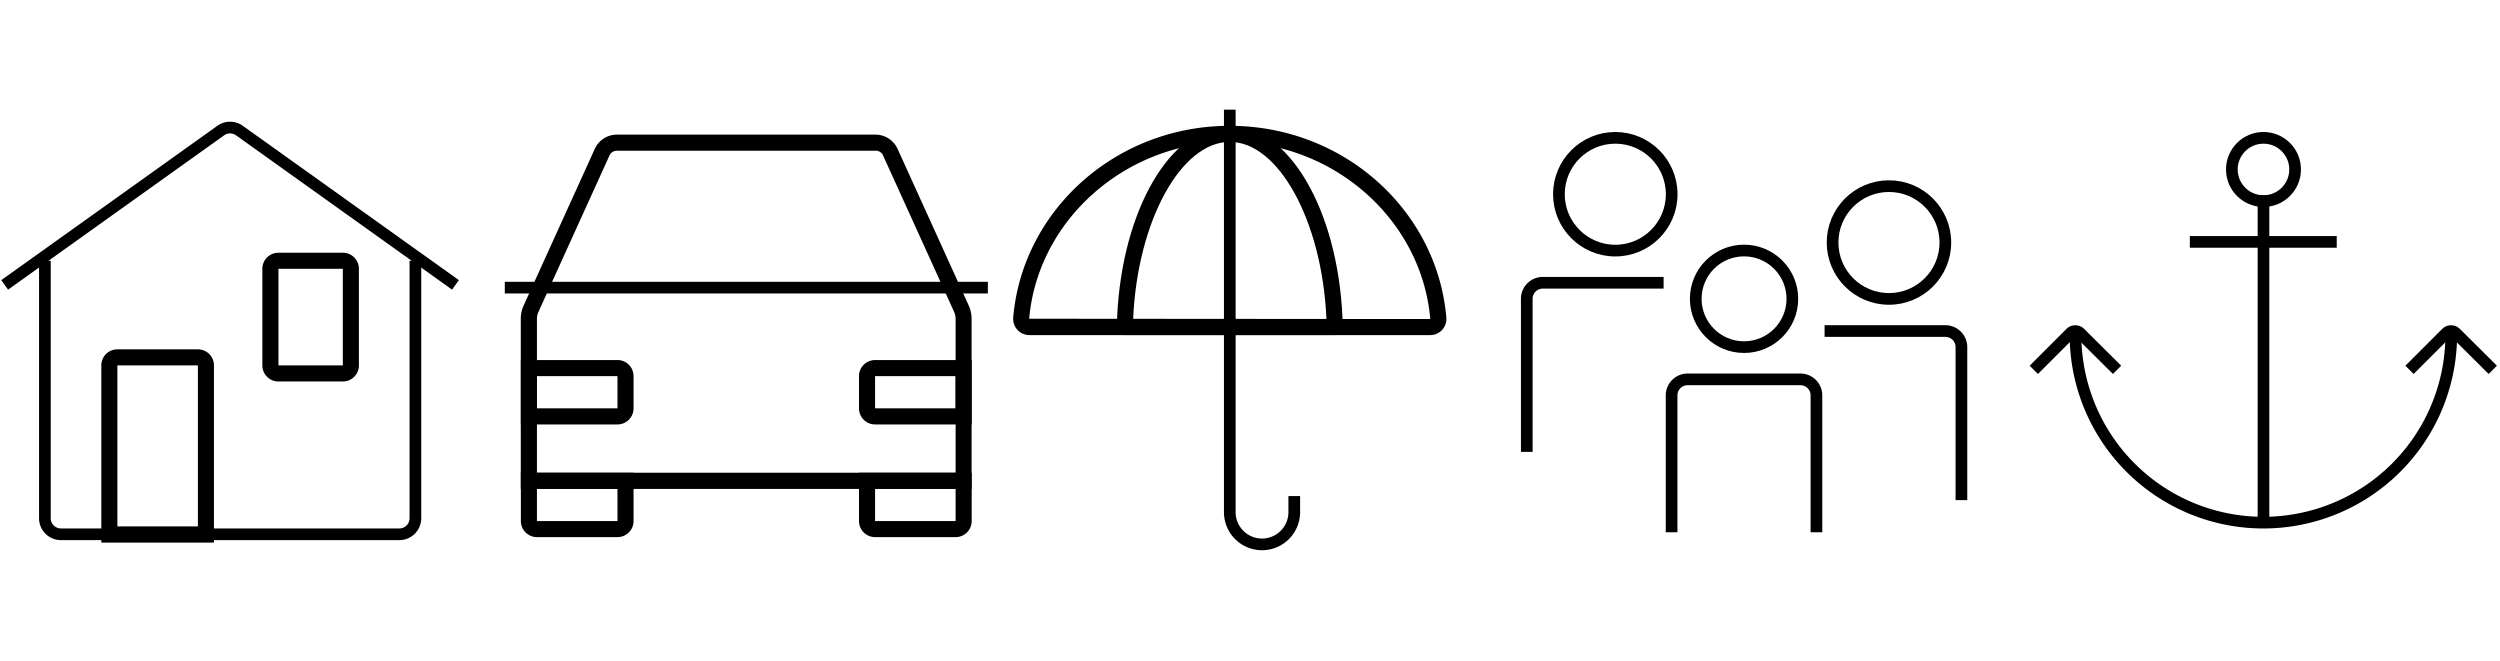 <svg xmlns="http://www.w3.org/2000/svg" xmlns:xlink="http://www.w3.org/1999/xlink" id="path" width="348" height="92" viewBox="0 0 348 92">
  <defs>
    <clipPath id="clip-path">
      <rect id="Rectangle_794" data-name="Rectangle 794" width="348" height="92" transform="translate(0)" fill="#fff"/>
    </clipPath>
  </defs>
  <g id="Home_Auto_Umbrella_Life_Marine" transform="translate(0)" clip-path="url(#clip-path)">
    <g id="Icons_Home_Auto_Umbrella_Life_Marine" transform="translate(0.65 15.262)">
      <g id="Group_348" data-name="Group 348" transform="translate(69.618 3.475)">
        <path id="Path_423" data-name="Path 423" d="M105.314,17.025a1.126,1.126,0,0,1,1.027.661l9.9,21.8a2.34,2.34,0,0,1,.2.928V61.857H58.161V40.418a2.339,2.339,0,0,1,.2-.928l9.9-21.8a1.134,1.134,0,0,1,1.027-.661H105.3m0-2.237H69.288a3.376,3.376,0,0,0-3.067,1.969l-9.9,21.8a4.415,4.415,0,0,0-.408,1.857V64.107h62.753V40.418a4.511,4.511,0,0,0-.408-1.857l-9.9-21.8a3.376,3.376,0,0,0-3.067-1.969h0Z" transform="translate(-53.688 -14.788)"/>
        <line id="Line_64" data-name="Line 64" x2="67.241" transform="translate(0 21.298)" fill="none" stroke="#000" stroke-linejoin="bevel" stroke-width="1.626"/>
        <path id="Path_424" data-name="Path 424" d="M103.588,51.244v4.487H92.377V51.244h11.211m2.237-2.237H90.14v6.724a2.233,2.233,0,0,0,2.237,2.237h11.211a2.233,2.233,0,0,0,2.237-2.237V49.007h0Z" transform="translate(-40.835 -1.939)"/>
        <path id="Path_425" data-name="Path 425" d="M69.369,51.244v4.487H58.157V51.244H69.369m2.237-2.237H55.921v6.724a2.233,2.233,0,0,0,2.237,2.237H69.369a2.233,2.233,0,0,0,2.237-2.237V49.007h0Z" transform="translate(-53.684 -1.939)"/>
        <path id="Path_426" data-name="Path 426" d="M103.588,39.841v4.487H92.377V39.841h11.211m2.237-2.237H92.377a2.233,2.233,0,0,0-2.237,2.237v4.487a2.233,2.233,0,0,0,2.237,2.237h13.448V37.6Z" transform="translate(-40.835 -6.221)"/>
        <path id="Path_427" data-name="Path 427" d="M69.369,39.841h0v4.487H58.157V39.841H69.369m0-2.237H55.921v8.961H69.369a2.233,2.233,0,0,0,2.237-2.237V39.841A2.233,2.233,0,0,0,69.369,37.6Z" transform="translate(-53.684 -6.221)"/>
      </g>
      <g id="Group_349" data-name="Group 349" transform="translate(0 2.49)">
        <path id="Path_428" data-name="Path 428" d="M3.682,35.975l30.075-21.48a2.217,2.217,0,0,1,2.6,0l30.075,21.48" transform="translate(-3.682 -14.072)" fill="none" stroke="#000" stroke-linejoin="bevel" stroke-width="1.626"/>
        <path id="Path_429" data-name="Path 429" d="M7.752,27.551V63.394a2.233,2.233,0,0,0,2.237,2.237h47.1a2.233,2.233,0,0,0,2.237-2.237V27.551" transform="translate(-2.153 -9.011)" fill="none" stroke="#000" stroke-linejoin="bevel" stroke-width="1.626"/>
        <path id="Path_430" data-name="Path 430" d="M26.907,38.757h0V61.166H15.7V38.757H26.907m0-2.237H15.7a2.233,2.233,0,0,0-2.237,2.237v24.66H29.143V38.757a2.233,2.233,0,0,0-2.237-2.237h0Z" transform="translate(-0.011 -5.643)"/>
        <path id="Path_431" data-name="Path 431" d="M40.958,28.98h0V42.428H32V28.98h8.961m0-2.237H32A2.233,2.233,0,0,0,29.76,28.98V42.428A2.233,2.233,0,0,0,32,44.665h8.961a2.233,2.233,0,0,0,2.237-2.237V28.98a2.233,2.233,0,0,0-2.237-2.237Z" transform="translate(6.111 -9.314)"/>
      </g>
      <g id="Group_350" data-name="Group 350" transform="translate(211.878 3.925)">
        <circle id="Ellipse_47" data-name="Ellipse 47" cx="6.724" cy="6.724" r="6.724" transform="translate(23.52 15.685)" fill="none" stroke="#000" stroke-linejoin="bevel" stroke-width="1.626"/>
        <path id="Path_432" data-name="Path 432" d="M172.375,60.841V41.794a2.233,2.233,0,0,1,2.237-2.237H190.3a2.233,2.233,0,0,1,2.237,2.237V60.841" transform="translate(-152.217 -5.937)" fill="none" stroke="#000" stroke-linejoin="bevel" stroke-width="1.626"/>
        <circle id="Ellipse_48" data-name="Ellipse 48" cx="7.849" cy="7.849" r="7.849" transform="translate(42.567 6.724)" fill="none" stroke="#000" stroke-linejoin="bevel" stroke-width="1.626"/>
        <path id="Path_433" data-name="Path 433" d="M187.858,34.669h16.81a2.233,2.233,0,0,1,2.237,2.237V58.2" transform="translate(-146.403 -7.773)" fill="none" stroke="#000" stroke-linejoin="bevel" stroke-width="1.626"/>
        <circle id="Ellipse_49" data-name="Ellipse 49" cx="7.849" cy="7.849" r="7.849" transform="translate(4.473)" fill="none" stroke="#000" stroke-linejoin="bevel" stroke-width="1.626"/>
        <path id="Path_434" data-name="Path 434" d="M176.766,29.781h-16.81a2.233,2.233,0,0,0-2.237,2.237v21.3" transform="translate(-157.72 -9.609)" fill="none" stroke="#000" stroke-linejoin="bevel" stroke-width="1.626"/>
      </g>
      <g id="Group_351" data-name="Group 351" transform="translate(140.381)">
        <path id="Path_435" data-name="Path 435" d="M135.894,16.135c14.447,0,26.713,10.818,27.909,24.66l-55.832-.042c1.21-13.8,13.476-24.617,27.923-24.617m0-2.237c-15.84,0-28.837,11.732-30.146,26.657a2.268,2.268,0,0,0,2.237,2.476H163.8a2.251,2.251,0,0,0,2.237-2.476C164.732,25.63,151.734,13.9,135.894,13.9h0Z" transform="translate(-105.74 -11.648)"/>
        <path id="Path_436" data-name="Path 436" d="M131.946,16.135c6.794,0,12.829,11,13.448,24.519v.141H118.5v-.141c.619-13.518,6.654-24.519,13.448-24.519m0-2.237c-8.243,0-15.01,11.732-15.685,26.657-.056,1.322.478,2.476,1.168,2.476h29.034c.689,0,1.224-1.153,1.168-2.476C146.955,25.63,140.189,13.9,131.945,13.9Z" transform="translate(-101.791 -11.648)"/>
        <path id="Path_437" data-name="Path 437" d="M127.663,12.262V68.291a4.487,4.487,0,0,0,8.975,0V66.055" transform="translate(-97.508 -12.262)" fill="none" stroke="#000" stroke-linejoin="bevel" stroke-width="1.626"/>
      </g>
      <g id="Group_352" data-name="Group 352" transform="translate(283.029 3.925)">
        <circle id="Ellipse_50" data-name="Ellipse 50" cx="4.403" cy="4.403" r="4.403" transform="translate(26.995)" fill="none" stroke="#000" stroke-linecap="square" stroke-linejoin="bevel" stroke-width="1.626"/>
        <path id="Path_438" data-name="Path 438" d="M213.252,35.211a26.151,26.151,0,0,0,52.3,0" transform="translate(-208.019 -7.569)" fill="none" stroke="#000" stroke-linecap="square" stroke-linejoin="bevel" stroke-width="1.626"/>
        <line id="Line_65" data-name="Line 65" y2="44.339" transform="translate(31.398 8.806)" fill="none" stroke="#000" stroke-linecap="square" stroke-linejoin="bevel" stroke-width="1.626"/>
        <line id="Line_66" data-name="Line 66" x2="18.822" transform="translate(21.959 14.489)" fill="none" stroke="#000" stroke-linecap="square" stroke-linejoin="bevel" stroke-width="1.626"/>
        <path id="Path_439" data-name="Path 439" d="M209.447,39.492l4.544-4.544a.934.934,0,0,1,1.322,0l4.572,4.544" transform="translate(-209.447 -7.771)" fill="none" stroke="#000" stroke-linecap="square" stroke-linejoin="bevel" stroke-width="1.626"/>
        <path id="Path_440" data-name="Path 440" d="M247.471,39.492l4.544-4.544a.934.934,0,0,1,1.322,0l4.572,4.544" transform="translate(-195.17 -7.771)" fill="none" stroke="#000" stroke-linecap="square" stroke-linejoin="bevel" stroke-width="1.626"/>
      </g>
    </g>
  </g>
</svg>

